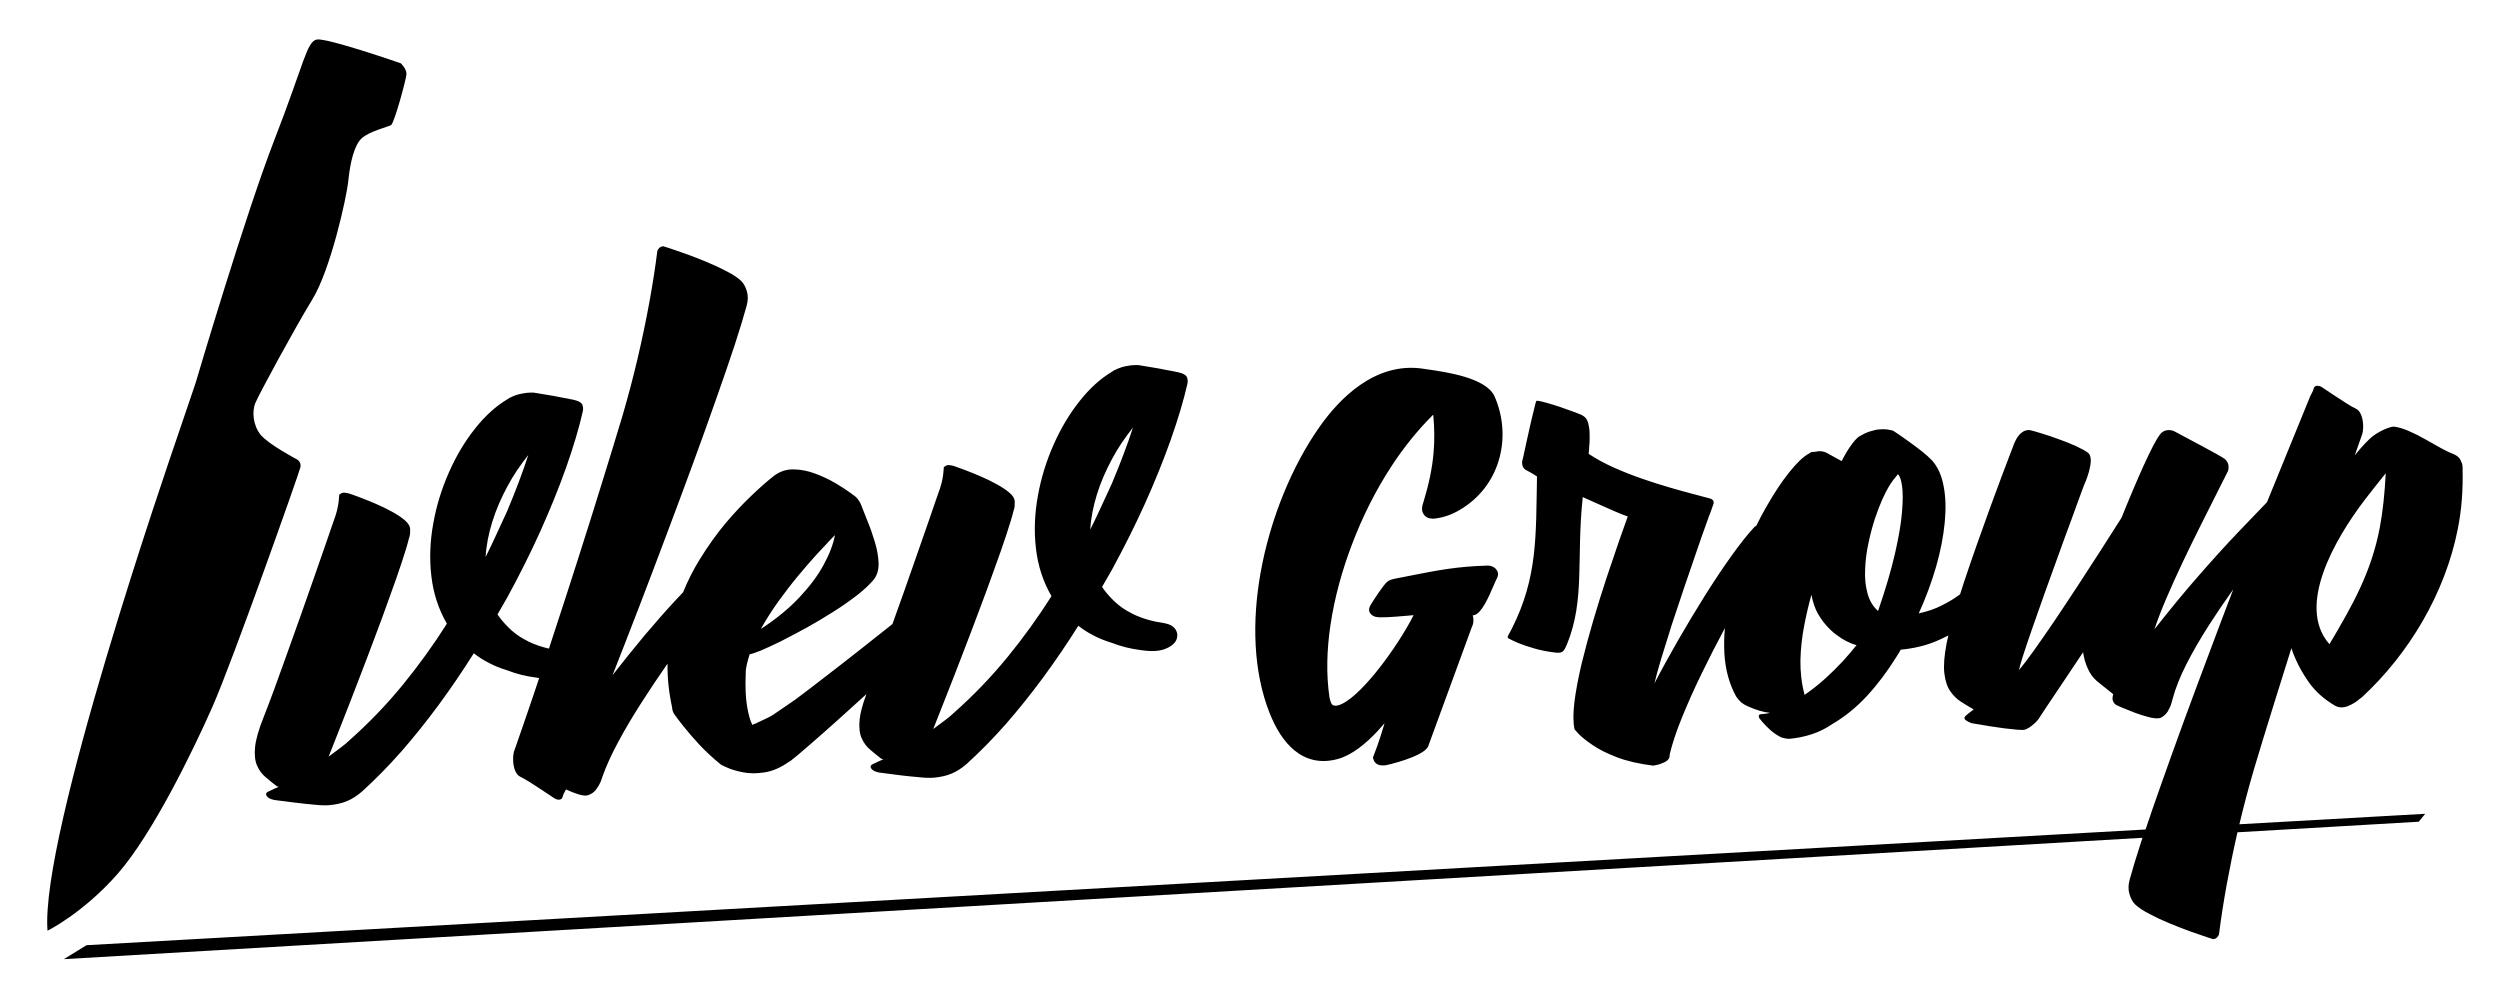 <?xml version="1.0" encoding="UTF-8"?> <svg xmlns="http://www.w3.org/2000/svg" width="473" height="187" viewBox="0 0 473 187" fill="none"><path fill-rule="evenodd" clip-rule="evenodd" d="M91.88 105.38C92 103.21 92.44 100.99 93.14 98.73C93.84 96.47 94.8 94.26 95.98 92.06C96.54 91 97.16 89.99 97.82 88.99C98.5 88 99.21 87.02 99.95 86.09C99.45 87.64 98.87 89.32 98.19 91.1C97.53 92.88 96.78 94.72 95.97 96.67C95.35 98.04 94.69 99.47 94 100.94C93.33 102.42 92.62 103.89 91.88 105.38ZM143.94 119.01C144.93 117.25 146.03 115.53 147.25 113.81C148.49 112.11 149.71 110.5 150.98 108.98C152.22 107.49 153.38 106.14 154.44 104.98C155.5 103.82 156.35 102.91 156.99 102.25C157.63 101.59 157.96 101.26 157.98 101.24C157.65 102.96 156.94 104.84 155.83 106.87C154.73 108.9 153.2 110.95 151.23 113.04C149.26 115.14 146.84 117.12 143.94 119.01ZM206.28 100.19C206.4 98.02 206.84 95.8 207.54 93.54C208.24 91.28 209.2 89.07 210.38 86.87C210.94 85.81 211.56 84.8 212.22 83.8C212.9 82.81 213.61 81.83 214.35 80.9C213.85 82.45 213.27 84.13 212.59 85.91C211.93 87.69 211.18 89.53 210.37 91.48C209.75 92.85 209.09 94.28 208.4 95.75C207.73 97.23 207.02 98.7 206.28 100.19ZM224.67 72.57C224.69 72.55 224.69 72.42 224.71 72.2C224.73 71.97 224.69 71.7 224.59 71.41C224.47 71.12 224.2 70.89 223.8 70.71C223.34 70.52 222.68 70.36 221.83 70.21C220.98 70.06 220.09 69.9 219.2 69.71L215.47 69.09C215.45 69.07 215.22 69.07 214.77 69.07C214.32 69.07 213.73 69.13 213.03 69.28C212.31 69.4 211.56 69.69 210.75 70.09C210.69 70.15 210.63 70.19 210.56 70.22C210.5 70.24 210.44 70.28 210.37 70.34C208.2 71.64 206.15 73.49 204.26 75.89C202.35 78.29 200.72 81.02 199.35 84.11C197.98 87.19 196.97 90.43 196.37 93.8C195.75 97.18 195.62 100.51 196 103.76C196.37 107.03 197.35 110.04 198.94 112.79C196.45 116.72 193.68 120.58 190.64 124.3C187.57 128.05 184.22 131.55 180.55 134.8C180.12 135.23 179.54 135.71 178.85 136.23C178.15 136.73 177.4 137.31 176.57 137.93C177.34 136.02 178.19 133.87 179.14 131.41C180.11 128.97 181.11 126.38 182.16 123.64C183.22 120.91 184.25 118.19 185.27 115.46C186.3 112.73 187.26 110.14 188.13 107.67C189.02 105.23 189.79 103.05 190.41 101.15C191.03 99.27 191.49 97.77 191.74 96.72C191.86 96.41 191.93 96.1 191.97 95.79C191.99 95.48 191.99 95.17 191.99 94.86C191.97 94.34 191.64 93.78 190.99 93.23C190.35 92.67 189.52 92.13 188.53 91.59C187.54 91.05 186.5 90.53 185.42 90.08C184.32 89.62 183.35 89.21 182.44 88.88C181.55 88.55 180.89 88.3 180.43 88.15C180.12 88.07 179.81 88.01 179.5 87.99C179.19 87.97 178.88 88.11 178.57 88.4C178.53 88.71 178.51 89.04 178.49 89.37C178.47 89.7 178.41 90.12 178.32 90.59C178.24 91.09 178.07 91.71 177.82 92.49C177.82 92.51 177.63 93.05 177.26 94.08C176.91 95.14 176.41 96.57 175.79 98.35C175.17 100.15 174.46 102.18 173.66 104.46C172.87 106.72 172.05 109.08 171.18 111.54C170.4 113.74 169.63 115.92 168.85 118.07L168.71 118.18C166.89 119.63 164.9 121.2 162.77 122.88C160.64 124.56 158.53 126.21 156.39 127.85C154.28 129.49 152.33 130.98 150.53 132.32C149.41 133.07 148.42 133.75 147.55 134.37C146.68 134.99 145.94 135.47 145.31 135.78C144.75 136.03 144.26 136.28 143.78 136.5C143.3 136.75 142.83 136.96 142.33 137.14C141.94 136.35 141.6 135.17 141.34 133.6C141.07 132.03 140.99 129.93 141.09 127.35C141.09 126.79 141.17 126.21 141.32 125.61C141.46 125.01 141.65 124.39 141.84 123.77C142.15 123.75 142.83 123.54 143.89 123.11C144.92 122.68 146.21 122.08 147.74 121.33C149.25 120.56 150.87 119.71 152.61 118.76C154.33 117.79 156.03 116.79 157.68 115.74C159.36 114.68 160.85 113.63 162.19 112.59C163.54 111.53 164.57 110.56 165.32 109.65C165.94 108.84 166.25 107.85 166.23 106.61C166.19 105.39 165.98 104.08 165.57 102.7C165.16 101.31 164.7 99.97 164.16 98.66C163.64 97.36 163.21 96.24 162.83 95.29C162.62 94.9 162.44 94.61 162.25 94.38C162.06 94.17 161.98 94.05 161.96 94.05C161.94 94.03 161.59 93.74 160.86 93.22C160.16 92.7 159.22 92.1 158.08 91.42C156.92 90.74 155.66 90.14 154.27 89.62C152.9 89.1 151.56 88.83 150.19 88.81C148.84 88.77 147.64 89.16 146.54 89.95C145.34 90.88 143.93 92.1 142.32 93.64C140.71 95.15 139.03 96.93 137.29 98.98C135.57 101.03 133.94 103.33 132.38 105.85C131.18 107.8 130.13 109.87 129.23 112.07C128.82 112.49 128.41 112.92 128 113.37C125.99 115.52 123.98 117.82 121.91 120.27C119.86 122.73 117.87 125.22 115.9 127.73C117.51 123.65 119.17 119.34 120.91 114.85C122.63 110.36 124.37 105.8 126.09 101.2C127.83 96.6 129.49 92.11 131.1 87.74C132.7 83.35 134.19 79.25 135.53 75.4C136.9 71.55 138.06 68.13 139.05 65.13C140.02 62.15 140.75 59.72 141.25 57.9C141.54 56.89 141.56 55.95 141.31 55.12C141.06 54.27 140.71 53.63 140.25 53.17C139.61 52.57 138.7 51.95 137.52 51.35C136.36 50.73 135.08 50.13 133.71 49.57C132.34 48.99 131.02 48.49 129.78 48.04C128.54 47.61 127.5 47.25 126.72 46.98C125.91 46.73 125.5 46.59 125.48 46.59C125.46 46.57 125.31 46.61 125.07 46.69C124.8 46.79 124.57 47.04 124.37 47.46C124 50.46 123.5 53.65 122.88 57.07C122.26 60.47 121.53 63.99 120.68 67.63C119.83 71.28 118.86 74.94 117.78 78.65C116.58 82.65 115.27 86.91 113.87 91.43C112.48 95.94 111.03 100.54 109.54 105.2C108.05 109.86 106.58 114.44 105.11 118.89C104.69 120.19 104.27 121.47 103.86 122.72C102.48 122.4 101.23 121.97 100.11 121.44C98.47 120.65 97.11 119.68 95.99 118.5C95.24 117.73 94.62 116.99 94.13 116.24C94.44 115.7 94.75 115.16 95.06 114.63C95.37 114.11 95.68 113.57 95.99 113.01C98.27 108.83 100.36 104.66 102.24 100.5C104.1 96.36 105.72 92.36 107.09 88.51C108.46 84.64 109.53 81.08 110.28 77.78C110.3 77.76 110.3 77.63 110.32 77.41C110.34 77.18 110.3 76.91 110.2 76.62C110.08 76.33 109.81 76.1 109.41 75.92C108.95 75.73 108.29 75.57 107.44 75.42C106.59 75.27 105.7 75.11 104.81 74.92L101.08 74.3C101.06 74.28 100.83 74.28 100.38 74.28C99.92 74.28 99.34 74.34 98.64 74.49C97.91 74.61 97.17 74.9 96.36 75.3C96.3 75.36 96.24 75.4 96.17 75.43C96.11 75.45 96.05 75.49 95.98 75.55C93.81 76.85 91.76 78.7 89.87 81.1C87.96 83.5 86.33 86.23 84.96 89.32C83.59 92.4 82.58 95.64 81.98 99.01C81.36 102.39 81.23 105.72 81.61 108.97C81.98 112.24 82.96 115.25 84.55 118C82.07 121.93 79.29 125.79 76.25 129.52C73.18 133.27 69.83 136.77 66.16 140.02C65.73 140.45 65.15 140.93 64.46 141.45C63.76 141.95 63.01 142.53 62.18 143.15C62.95 141.24 63.8 139.09 64.75 136.63C65.72 134.19 66.72 131.6 67.77 128.86C68.83 126.13 69.86 123.41 70.88 120.68C71.91 117.95 72.87 115.36 73.74 112.89C74.63 110.45 75.4 108.27 76.02 106.37C76.64 104.49 77.1 102.99 77.35 101.94C77.47 101.63 77.54 101.32 77.58 101.01C77.6 100.7 77.6 100.39 77.6 100.08C77.58 99.56 77.25 99 76.6 98.44C75.96 97.88 75.13 97.34 74.14 96.8C73.15 96.26 72.11 95.74 71.03 95.29C69.93 94.83 68.96 94.42 68.05 94.09C67.16 93.76 66.5 93.51 66.04 93.37C65.73 93.29 65.42 93.23 65.11 93.21C64.8 93.19 64.49 93.33 64.18 93.62C64.14 93.93 64.12 94.26 64.1 94.59C64.08 94.92 64.02 95.34 63.93 95.81C63.85 96.31 63.68 96.93 63.43 97.72C63.43 97.74 63.24 98.28 62.87 99.31C62.52 100.37 62.02 101.8 61.4 103.58C60.78 105.38 60.07 107.41 59.27 109.69C58.48 111.95 57.66 114.31 56.78 116.77C55.91 119.21 55.06 121.64 54.19 124.02C53.34 126.38 52.55 128.58 51.81 130.61C51.06 132.62 50.42 134.32 49.88 135.68C48.95 138 48.41 139.88 48.26 141.33C48.12 142.8 48.24 143.98 48.65 144.87C49.04 145.76 49.58 146.49 50.29 147.07C50.97 147.65 51.66 148.21 52.36 148.75L52.73 148.87C52.42 149 52.13 149.12 51.88 149.24C51.61 149.36 51.36 149.49 51.11 149.61C50.45 149.84 50.22 150.13 50.41 150.52C50.62 150.91 51.09 151.18 51.86 151.35C51.88 151.35 52.19 151.39 52.77 151.47C53.35 151.55 54.1 151.66 55.01 151.76C55.9 151.88 56.85 151.99 57.83 152.09C58.8 152.19 59.69 152.28 60.5 152.34C61.31 152.38 61.91 152.38 62.3 152.34C63.58 152.22 64.72 151.97 65.7 151.55C66.67 151.14 67.61 150.53 68.52 149.73C71.01 147.47 73.47 144.97 75.91 142.21C78.33 139.44 80.69 136.49 83.01 133.35C85.31 130.22 87.52 126.97 89.64 123.6C90.51 124.28 91.48 124.91 92.54 125.44C93.58 126 94.74 126.45 95.98 126.83C96.79 127.14 97.66 127.43 98.57 127.66C99.5 127.89 100.45 128.07 101.45 128.2C101.64 128.23 101.83 128.25 102.01 128.28L100.95 131.46C99.62 135.35 98.45 138.81 97.39 141.79C97.18 142.27 97.08 142.89 97.08 143.61C97.08 144.33 97.18 145.04 97.41 145.68C97.66 146.32 98.01 146.78 98.51 147C98.9 147.19 99.46 147.5 100.19 147.95C100.91 148.41 101.7 148.92 102.55 149.48C103.4 150.04 104.21 150.58 104.97 151.09C105.34 151.28 105.67 151.34 105.94 151.28C106.21 151.22 106.4 151.03 106.46 150.72C106.52 150.47 106.61 150.25 106.73 150.04C106.83 149.83 106.96 149.6 107.08 149.36C107.91 149.75 108.7 150.06 109.46 150.29C110.21 150.52 110.78 150.58 111.18 150.48C111.84 150.27 112.38 149.92 112.78 149.38C113.17 148.86 113.46 148.35 113.65 147.89C113.84 147.41 113.92 147.14 113.92 147.12C114.62 145.09 115.64 142.85 116.96 140.39C118.26 137.95 119.76 135.44 121.41 132.87C123.01 130.36 124.65 127.93 126.3 125.56C126.25 128.22 126.54 130.98 127.16 133.82C127.16 134.03 127.2 134.23 127.26 134.44C127.32 134.67 127.4 134.87 127.53 135.06C127.86 135.56 128.44 136.3 129.27 137.36C130.08 138.39 131.09 139.55 132.29 140.86C133.49 142.14 134.86 143.41 136.35 144.63C136.37 144.67 136.74 144.86 137.49 145.19C138.24 145.54 139.23 145.85 140.47 146.1C141.73 146.37 143.1 146.37 144.63 146.14C146.14 145.91 147.69 145.25 149.27 144.13C149.33 144.13 149.37 144.11 149.39 144.07C149.41 144.03 149.45 144.01 149.51 144.01C150.3 143.41 151.5 142.4 153.14 140.97C154.8 139.54 156.68 137.86 158.81 135.96C160.48 134.45 162.19 132.91 163.93 131.32C163.2 133.26 162.77 134.86 162.64 136.13C162.5 137.6 162.62 138.78 163.03 139.67C163.42 140.56 163.96 141.29 164.67 141.87C165.35 142.45 166.04 143.01 166.74 143.55L167.11 143.67C166.8 143.8 166.51 143.92 166.26 144.04C165.99 144.16 165.74 144.29 165.49 144.41C164.83 144.64 164.6 144.93 164.79 145.32C165 145.71 165.47 145.98 166.24 146.15C166.26 146.15 166.57 146.19 167.15 146.27C167.73 146.35 168.48 146.46 169.39 146.56C170.28 146.69 171.23 146.79 172.21 146.89C173.18 146.99 174.07 147.08 174.88 147.14C175.69 147.18 176.29 147.18 176.68 147.14C177.96 147.02 179.1 146.77 180.08 146.35C181.05 145.94 181.98 145.33 182.9 144.53C185.39 142.27 187.85 139.77 190.29 137.01C192.71 134.24 195.07 131.29 197.39 128.15C199.69 125.02 201.9 121.77 204.02 118.4C204.89 119.08 205.86 119.71 206.92 120.24C207.96 120.8 209.12 121.25 210.36 121.63C211.17 121.94 212.04 122.23 212.95 122.46C213.88 122.69 214.83 122.87 215.83 123C217.75 123.29 219.25 123.23 220.34 122.81C221.44 122.42 222.16 121.86 222.54 121.13C222.85 120.43 222.81 119.76 222.44 119.14C222.07 118.52 221.36 118.1 220.31 117.9C218.07 117.59 216.15 117.03 214.49 116.24C212.85 115.45 211.49 114.48 210.37 113.3C209.62 112.53 209 111.79 208.51 111.04C208.82 110.5 209.13 109.96 209.44 109.43C209.75 108.91 210.06 108.37 210.37 107.81C212.65 103.63 214.74 99.46 216.62 95.3C218.48 91.16 220.1 87.16 221.47 83.31C222.84 79.42 223.92 75.86 224.67 72.57ZM269.92 69.86C273.76 70.41 280.96 71.46 282.7 74.84L282.72 74.89C284.47 78.78 284.76 83.2 283.54 87.19C282.4 90.94 279.92 94.32 276.09 96.53C275.39 96.94 274.67 97.28 273.92 97.54C273.17 97.8 272.39 97.99 271.58 98.1L271.53 98.11C271.18 98.15 270.86 98.14 270.57 98.08C270.14 98 269.79 97.81 269.52 97.51C269.32 97.29 269.18 97.04 269.1 96.75C269.04 96.51 269.03 96.26 269.07 95.98C269.09 95.81 269.12 95.64 269.16 95.48C269.2 95.31 269.25 95.15 269.32 94.98C270.34 91.62 270.97 88.66 271.23 85.68C271.43 83.36 271.41 81.02 271.17 78.45C268.19 81.4 265.55 84.71 263.27 88.2C260.17 92.93 257.7 97.99 255.84 102.88C254.02 107.63 252.51 112.92 251.72 118.27C251.04 122.87 250.89 127.51 251.53 131.89C251.61 132.36 251.72 132.74 251.86 133.02C251.95 133.2 252.05 133.32 252.14 133.38C252.26 133.45 252.4 133.49 252.55 133.51C252.74 133.53 252.95 133.51 253.19 133.45C255.12 132.91 257.77 130.34 260.31 127.22C263.28 123.57 266.04 119.23 267.45 116.39C266.98 116.43 266.47 116.47 265.95 116.52C263.64 116.72 261.11 116.93 260.26 116.7C259.92 116.61 259.63 116.45 259.41 116.23C259.1 115.91 258.96 115.54 259.05 115.11C259.08 114.95 259.16 114.77 259.27 114.56C259.35 114.41 259.46 114.24 259.58 114.04C259.78 113.73 260.31 112.89 260.89 112.05C261.5 111.16 262.15 110.29 262.55 110C262.74 109.86 262.97 109.75 263.23 109.66C263.45 109.59 263.67 109.53 263.89 109.49C265.34 109.22 266.25 109.03 267.12 108.86C271.87 107.92 275.69 107.16 281.49 107.01C281.66 107 281.85 107.02 282.05 107.08H282.06C282.11 107.1 282.17 107.12 282.24 107.14C282.45 107.21 282.65 107.32 282.81 107.45C282.94 107.56 283.07 107.69 283.17 107.84C283.37 108.12 283.45 108.43 283.42 108.76C283.4 108.98 283.33 109.19 283.22 109.42L283.21 109.43C283.05 109.73 282.82 110.27 282.54 110.91C281.62 113.04 280.31 116.06 278.9 116.39L278.8 116.41H278.77L278.71 116.42L278.63 116.43C278.7 116.63 278.74 116.83 278.76 117.02C278.77 117.22 278.78 117.4 278.77 117.56C278.76 117.78 278.72 117.98 278.66 118.15C278.63 118.24 278.61 118.31 278.58 118.39C278.56 118.45 278.53 118.51 278.5 118.56L270.23 141.15L270.2 141.24L270.17 141.3C269.76 142.02 268.64 142.67 267.31 143.22C265.55 143.94 263.34 144.55 262.26 144.77L262.22 144.78L262.15 144.79C261.96 144.81 261.79 144.82 261.64 144.82C261.44 144.82 261.26 144.8 261.12 144.78H261.11C260.76 144.72 260.46 144.56 260.22 144.31C260.03 144.12 259.9 143.87 259.83 143.6L259.76 143.3L259.87 143.03C260.36 141.8 260.8 140.54 261.21 139.27C261.48 138.43 261.73 137.62 261.96 136.83C261.54 137.33 261.1 137.82 260.65 138.31C258.41 140.71 255.8 142.85 253.16 143.59L253.11 143.6C249.8 144.51 247.1 143.75 244.92 141.98C242.88 140.32 241.35 137.78 240.23 134.95L240.17 134.81C237.1 126.95 236.87 117.58 238.49 108.42C240.33 98.06 244.55 87.96 249.73 80.66C251.49 78.17 254.05 75.13 257.29 72.87C260.64 70.54 264.7 69.04 269.39 69.78L269.92 69.86ZM341.43 131.47C340.86 129.34 340.61 127.16 340.64 124.96C340.69 122.73 340.93 120.56 341.34 118.44C341.75 116.31 342.21 114.35 342.72 112.53C342.87 113.29 343.03 113.95 343.24 114.5C343.43 115.07 343.66 115.61 343.95 116.11C344.24 116.61 344.59 117.15 345.01 117.71C345.42 118.22 345.83 118.68 346.25 119.09C346.65 119.48 347.09 119.85 347.55 120.18C348.14 120.62 348.72 121 349.34 121.31C349.94 121.62 350.57 121.88 351.26 122.06C350.53 123 349.65 123.99 348.69 125.07C347.7 126.15 346.6 127.23 345.39 128.33C344.17 129.44 342.85 130.49 341.43 131.47ZM356.18 94.38C356.59 93.51 356.94 92.79 357.26 92.25C357.58 91.71 357.86 91.24 358.16 90.87C358.45 90.5 358.75 90.11 359.08 89.73C359.43 90.01 359.7 90.74 359.86 91.9C360.04 93.07 360.04 94.72 359.86 96.85C359.7 98.96 359.25 101.59 358.54 104.69C357.83 107.81 356.76 111.45 355.33 115.6C354.36 114.75 353.69 113.62 353.33 112.25C352.95 110.88 352.8 109.38 352.88 107.75C352.94 106.09 353.14 104.45 353.51 102.78C353.85 101.1 354.27 99.56 354.75 98.09C355.24 96.62 355.72 95.39 356.18 94.38ZM440.73 121.88C434.41 114.71 441.71 102.06 447.41 94.57C448.68 92.93 450 91.25 451.38 89.54C451.19 93.43 450.81 96.84 450.27 99.74C448.66 108.31 445.06 114.57 440.73 121.88ZM8.99 176.09C7.55 157.99 32.06 87.01 33.54 82.67L36.99 72.52C36.99 72.52 46.39 40.66 51.95 26.37C57.51 12.08 58.02 7.84 59.94 7.48C61.86 7.12 75.84 11.98 75.84 11.98C75.84 11.98 76.98 13.06 76.9 14.07C76.83 15.07 74.58 23.4 73.96 23.7C73.34 24 69.84 24.87 68.43 26.17C67.02 27.46 66.25 30.75 65.91 34.12C65.57 37.49 62.52 51.05 59.11 56.62C55.71 62.19 48.88 74.79 48.28 76.32C47.68 77.85 47.84 80.45 49.32 82.27C50.8 84.08 56.1 86.87 56.1 86.87C56.1 86.87 57.07 87.33 56.84 88.4C56.61 89.47 43.97 125.19 40.2 133.71C36.44 142.23 28.84 157.79 22.29 165.29C15.74 172.77 8.99 176.09 8.99 176.09ZM12.08 181.47L16.37 178.83L405.94 156.94C406.76 154.5 407.68 151.81 408.72 148.88C410.07 145.03 411.56 140.93 413.15 136.54C414.76 132.17 416.42 127.68 418.16 123.08C419.6 119.22 421.06 115.35 422.54 111.5C420.99 113.66 419.47 115.89 418 118.18C416.37 120.73 414.93 123.19 413.69 125.62C412.45 128.05 411.57 130.29 411.03 132.33C411.03 132.35 410.97 132.6 410.83 133.06C410.71 133.52 410.47 134.03 410.15 134.59C409.81 135.13 409.35 135.54 408.77 135.83C408.29 135.97 407.6 135.93 406.7 135.72C405.8 135.49 404.86 135.21 403.89 134.84C402.92 134.47 402.1 134.14 401.42 133.85C400.74 133.54 400.38 133.39 400.36 133.37C400.34 133.37 400.25 133.3 400.12 133.17C399.97 133.04 399.85 132.83 399.74 132.53C399.65 132.23 399.68 131.84 399.82 131.34C399.36 130.95 398.83 130.53 398.29 130.11C397.74 129.69 397.2 129.25 396.67 128.8C395.94 128.17 395.38 127.36 394.97 126.4C394.54 125.44 394.27 124.44 394.12 123.4C392.66 125.58 391.32 127.57 390.12 129.39C388.91 131.21 387.92 132.66 387.16 133.8C386.4 134.93 385.99 135.57 385.9 135.72C385.67 136.13 385.28 136.57 384.73 137.04C384.2 137.51 383.68 137.84 383.17 138.03C382.95 138.11 382.49 138.13 381.77 138.07C381.03 138.01 380.17 137.92 379.2 137.8C378.23 137.66 377.28 137.52 376.33 137.38C375.4 137.24 374.64 137.1 374.01 136.99C373.39 136.88 373.06 136.83 373.04 136.83C372.32 136.55 371.89 136.3 371.75 136.08C371.59 135.87 371.67 135.64 371.97 135.37C372.27 135.1 372.77 134.71 373.42 134.23C372.63 133.77 371.83 133.29 371.05 132.79C370.25 132.29 369.59 131.63 369 130.79C368.42 129.96 368.04 128.84 367.87 127.38C367.7 125.95 367.85 124.06 368.3 121.72C368.39 121.26 368.5 120.76 368.63 120.23C367.9 120.61 367.12 120.97 366.31 121.32C364.36 122.14 362.13 122.68 359.62 122.92C359.51 123.11 359.39 123.33 359.23 123.59C359.09 123.83 358.93 124.08 358.76 124.34C357.1 127.01 355.27 129.45 353.26 131.64C351.25 133.81 349.04 135.61 346.66 137C345.43 137.84 344.14 138.48 342.75 138.93C341.38 139.37 339.98 139.66 338.59 139.78C338.35 139.8 338.08 139.76 337.81 139.71C337.54 139.65 337.29 139.59 337.1 139.55C336.34 139.19 335.62 138.72 334.98 138.15C334.34 137.57 333.85 137.07 333.46 136.61C333.07 136.15 332.87 135.91 332.87 135.89C332.74 135.6 332.73 135.41 332.8 135.31C332.89 135.2 332.97 135.15 333.05 135.14C333.35 135.11 333.64 135.09 333.92 135.05C334.2 135.03 334.5 134.96 334.86 134.87C334.18 134.79 333.54 134.66 332.91 134.47C332.28 134.28 331.76 134.08 331.35 133.91C330.95 133.74 330.74 133.66 330.71 133.64C330.69 133.64 330.56 133.59 330.33 133.47C330.08 133.35 329.77 133.15 329.42 132.88C329.09 132.58 328.77 132.22 328.47 131.76C327.14 129.33 326.41 126.58 326.25 123.56C326.17 122.01 326.2 120.44 326.35 118.83L326.25 119.02C324.78 121.78 323.33 124.59 321.93 127.48C320.53 130.35 319.3 133.11 318.23 135.75C317.15 138.39 316.38 140.74 315.9 142.76C315.91 142.88 315.9 143 315.87 143.11C315.84 143.23 315.83 143.32 315.83 143.38C315.64 143.76 315.3 144.06 314.81 144.26C314.34 144.48 313.89 144.65 313.47 144.72C313.05 144.82 312.81 144.86 312.79 144.86C310.07 144.52 307.78 143.99 305.89 143.26C303.99 142.53 302.44 141.75 301.27 140.93C300.1 140.13 299.24 139.43 298.69 138.87C298.15 138.29 297.9 137.98 297.9 137.96C297.63 136.7 297.62 134.99 297.88 132.83C298.14 130.69 298.61 128.29 299.23 125.62C300.58 120.1 302.2 114.69 303.97 109.3C304.83 106.72 305.63 104.41 306.32 102.37C307.04 100.35 307.58 98.8 307.97 97.72C307.28 97.48 306.45 97.16 305.48 96.73C304.53 96.32 303.51 95.86 302.47 95.4C301.41 94.92 300.41 94.46 299.46 94.05C298.2 105.72 299.94 113.43 296.45 121.96C296.22 122.52 295.99 122.95 295.74 123.2C295.49 123.46 295.03 123.55 294.38 123.48C292.9 123.31 291.53 123.05 290.3 122.69C289.07 122.34 288.04 121.98 287.19 121.63C286.37 121.29 285.8 120.99 285.47 120.82C285.29 120.73 285.21 120.62 285.27 120.41C285.33 120.22 285.46 119.99 285.62 119.73C285.78 119.46 285.91 119.19 286.04 118.94C290.96 109.19 290.58 101.35 290.8 90.15C290.39 89.88 289.98 89.61 289.55 89.38C289.14 89.15 288.82 88.98 288.61 88.87C288.24 88.58 288.05 88.25 288.02 87.9C287.97 87.56 287.97 87.35 287.99 87.33C287.99 87.31 288.07 86.92 288.26 86.17C288.42 85.42 288.62 84.49 288.87 83.37C289.12 82.25 289.37 81.15 289.62 80C289.89 78.88 290.11 77.92 290.31 77.15C290.49 76.36 290.61 75.94 290.67 75.86C290.81 75.79 291.18 75.84 291.78 75.99C292.38 76.14 293.11 76.34 293.97 76.61C294.83 76.88 295.69 77.17 296.55 77.49C297.41 77.78 298.17 78.08 298.82 78.33C299.32 78.51 299.71 78.76 300.01 79.08C300.28 79.4 300.49 79.91 300.61 80.62C300.7 80.96 300.74 81.42 300.75 81.99C300.76 82.56 300.77 83.15 300.74 83.74C300.71 84.33 300.67 84.83 300.63 85.24C300.6 85.65 300.58 85.85 300.58 85.87C301.99 86.81 303.57 87.67 305.33 88.46C307.09 89.24 308.9 89.96 310.77 90.6C312.64 91.25 314.42 91.81 316.13 92.3C317.82 92.8 319.33 93.2 320.62 93.54C321.89 93.88 322.83 94.12 323.44 94.29C323.81 94.38 324.05 94.54 324.15 94.74C324.25 94.96 324.25 95.2 324.15 95.45L323.66 96.84C323.54 97.09 323.24 97.92 322.77 99.26C322.28 100.61 321.67 102.31 320.97 104.39C320.25 106.45 319.49 108.67 318.68 111.07C317.87 113.46 317.08 115.85 316.3 118.2C315.55 120.57 314.88 122.7 314.29 124.65C313.7 126.6 313.29 128.14 313.02 129.3C314.36 126.7 315.88 123.98 317.51 121.11C319.16 118.26 320.85 115.44 322.57 112.69C324.31 109.93 325.98 107.42 327.6 105.16C329.22 102.9 330.67 101.06 331.97 99.67C332.08 99.59 332.2 99.52 332.3 99.46C332.89 98.24 333.51 97.08 334.15 95.96C335.65 93.32 337.11 91.12 338.53 89.35C339.94 87.58 341.19 86.39 342.22 85.83L342.68 85.54C342.86 85.52 343 85.51 343.11 85.5C343.23 85.49 343.37 85.48 343.53 85.46C343.89 85.37 344.25 85.34 344.62 85.39C344.99 85.42 345.37 85.55 345.75 85.76L348.44 87.24C349.14 85.88 349.8 84.78 350.46 83.93C351.1 83.08 351.63 82.58 352.06 82.41C352.64 82.07 353.17 81.82 353.67 81.66C354.15 81.52 354.6 81.4 355.02 81.3C356.01 81.17 356.78 81.19 357.34 81.3C357.92 81.41 358.21 81.49 358.21 81.51C358.23 81.53 358.54 81.73 359.12 82.12C359.68 82.5 360.4 82.99 361.22 83.59C362.04 84.17 362.85 84.79 363.66 85.42C364.45 86.05 365.07 86.62 365.54 87.11C366.62 88.32 367.35 89.93 367.73 91.95C368.13 93.97 368.19 96.29 367.94 98.88C367.69 101.47 367.16 104.23 366.33 107.15C365.48 110.08 364.4 113.04 363.03 116.05C364.63 115.71 366.05 115.22 367.32 114.58C368.59 113.96 369.67 113.3 370.59 112.63L370.85 112.43C371.08 111.69 371.33 110.94 371.58 110.16C372.37 107.79 373.2 105.37 374.07 102.91C374.94 100.45 375.79 98.1 376.61 95.82C377.45 93.55 378.19 91.53 378.87 89.72C379.55 87.93 380.1 86.5 380.5 85.44C380.9 84.39 381.12 83.86 381.11 83.84C381.45 83.06 381.83 82.47 382.2 82.11C382.58 81.75 382.93 81.54 383.26 81.45C383.58 81.36 383.86 81.34 384.07 81.38C384.65 81.51 385.45 81.75 386.43 82.05C387.41 82.35 388.46 82.71 389.58 83.12C390.71 83.51 391.75 83.95 392.75 84.39C393.73 84.84 394.5 85.26 395.08 85.68C395.43 86 395.58 86.49 395.58 87.17C395.56 87.82 395.43 88.51 395.23 89.24C395.03 89.95 394.81 90.56 394.61 91.07C394.39 91.58 394.29 91.85 394.27 91.87C394.25 91.89 394.04 92.5 393.59 93.7C393.16 94.88 392.57 96.48 391.86 98.45C391.13 100.41 390.32 102.6 389.47 104.99C388.6 107.37 387.73 109.79 386.86 112.2C385.99 114.64 385.21 116.91 384.47 118.99C383.74 121.09 383.15 122.83 382.7 124.24C382.27 125.62 382.04 126.48 382 126.78C382.79 125.84 383.76 124.55 384.94 122.9C386.1 121.27 387.39 119.41 388.8 117.33C390.19 115.25 391.65 113.07 393.13 110.8C394.6 108.53 396.06 106.29 397.48 104.09C398.9 101.89 400.19 99.84 401.39 97.96C402.04 96.32 402.74 94.67 403.44 92.99C404.15 91.3 404.85 89.71 405.51 88.23C406.2 86.74 406.8 85.47 407.36 84.38C407.92 83.31 408.37 82.58 408.7 82.17C408.99 81.78 409.38 81.52 409.88 81.42C410.38 81.32 410.87 81.37 411.34 81.58C411.75 81.81 412.43 82.16 413.35 82.65C414.27 83.14 415.27 83.67 416.34 84.25C417.41 84.83 418.37 85.36 419.25 85.83C420.11 86.31 420.69 86.66 420.97 86.86C421.3 87.2 421.52 87.55 421.59 87.89C421.66 88.25 421.67 88.53 421.62 88.76C421.58 89.01 421.55 89.11 421.53 89.13C420.98 90.26 420.22 91.71 419.32 93.52C418.4 95.33 417.37 97.36 416.28 99.57C415.17 101.79 414.06 104.06 412.94 106.42C411.84 108.76 410.81 111.01 409.88 113.18C408.95 115.36 408.2 117.32 407.62 119.06C410.59 115.28 413.41 111.86 416.07 108.83C418.72 105.79 421.21 103.05 423.55 100.6C425.46 98.6 427.24 96.74 428.91 95.02L437.11 74.93C437.23 74.68 437.36 74.45 437.46 74.25C437.58 74.04 437.67 73.82 437.73 73.57C437.79 73.26 437.98 73.07 438.25 73.01C438.52 72.95 438.85 73.01 439.22 73.2C439.99 73.72 440.79 74.26 441.64 74.81C442.49 75.37 443.28 75.89 444 76.34C444.72 76.8 445.28 77.11 445.68 77.29C446.18 77.52 446.53 77.97 446.78 78.62C447.01 79.26 447.11 79.97 447.11 80.69C447.11 81.41 447.01 82.04 446.8 82.51C446.4 83.65 445.97 84.86 445.53 86.14C446.85 84.51 448.12 83.12 449.1 82.4C449.43 82.17 449.81 81.91 450.3 81.65C450.78 81.38 451.26 81.18 451.75 80.99C452.24 80.8 452.64 80.71 452.99 80.72C453.86 80.85 454.82 81.13 455.84 81.59C456.86 82.03 457.88 82.55 458.91 83.14C459.96 83.72 460.94 84.27 461.86 84.8C462.8 85.31 463.63 85.71 464.33 85.97C464.9 86.23 465.3 86.58 465.52 87.01C465.74 87.44 465.88 87.84 465.91 88.2C465.92 88.57 465.94 88.75 465.92 88.77C466.02 92.77 465.72 96.53 465.02 100.05C462.65 112.12 455.85 123.66 446.8 131.99C446.74 131.99 446.7 132.02 446.68 132.06C446.66 132.1 446.63 132.13 446.56 132.13C445.86 132.78 445.07 133.26 444.2 133.6C443.33 133.94 442.52 133.91 441.79 133.52C439.71 132.29 438.07 130.83 436.87 129.14C435.34 126.98 434.25 124.81 433.53 122.64C432.44 126.09 431.37 129.49 430.33 132.86C428.92 137.37 427.62 141.64 426.42 145.64C425.41 149.11 424.5 152.54 423.69 155.95L458.85 153.97L457.62 155.47L423.33 157.47C422.56 160.82 421.9 164.07 421.32 167.21C420.7 170.63 420.2 173.82 419.83 176.82C419.62 177.23 419.4 177.48 419.13 177.59C418.88 177.67 418.74 177.71 418.72 177.69C418.7 177.69 418.29 177.54 417.48 177.29C416.69 177.02 415.66 176.67 414.42 176.23C413.18 175.77 411.85 175.28 410.49 174.7C409.12 174.14 407.84 173.54 406.68 172.92C405.5 172.32 404.59 171.7 403.95 171.1C403.49 170.64 403.14 170 402.89 169.15C402.64 168.32 402.66 167.39 402.95 166.37C403.45 164.55 404.17 162.12 405.15 159.14L405.36 158.51L12.08 181.47Z" fill="black"></path></svg> 
